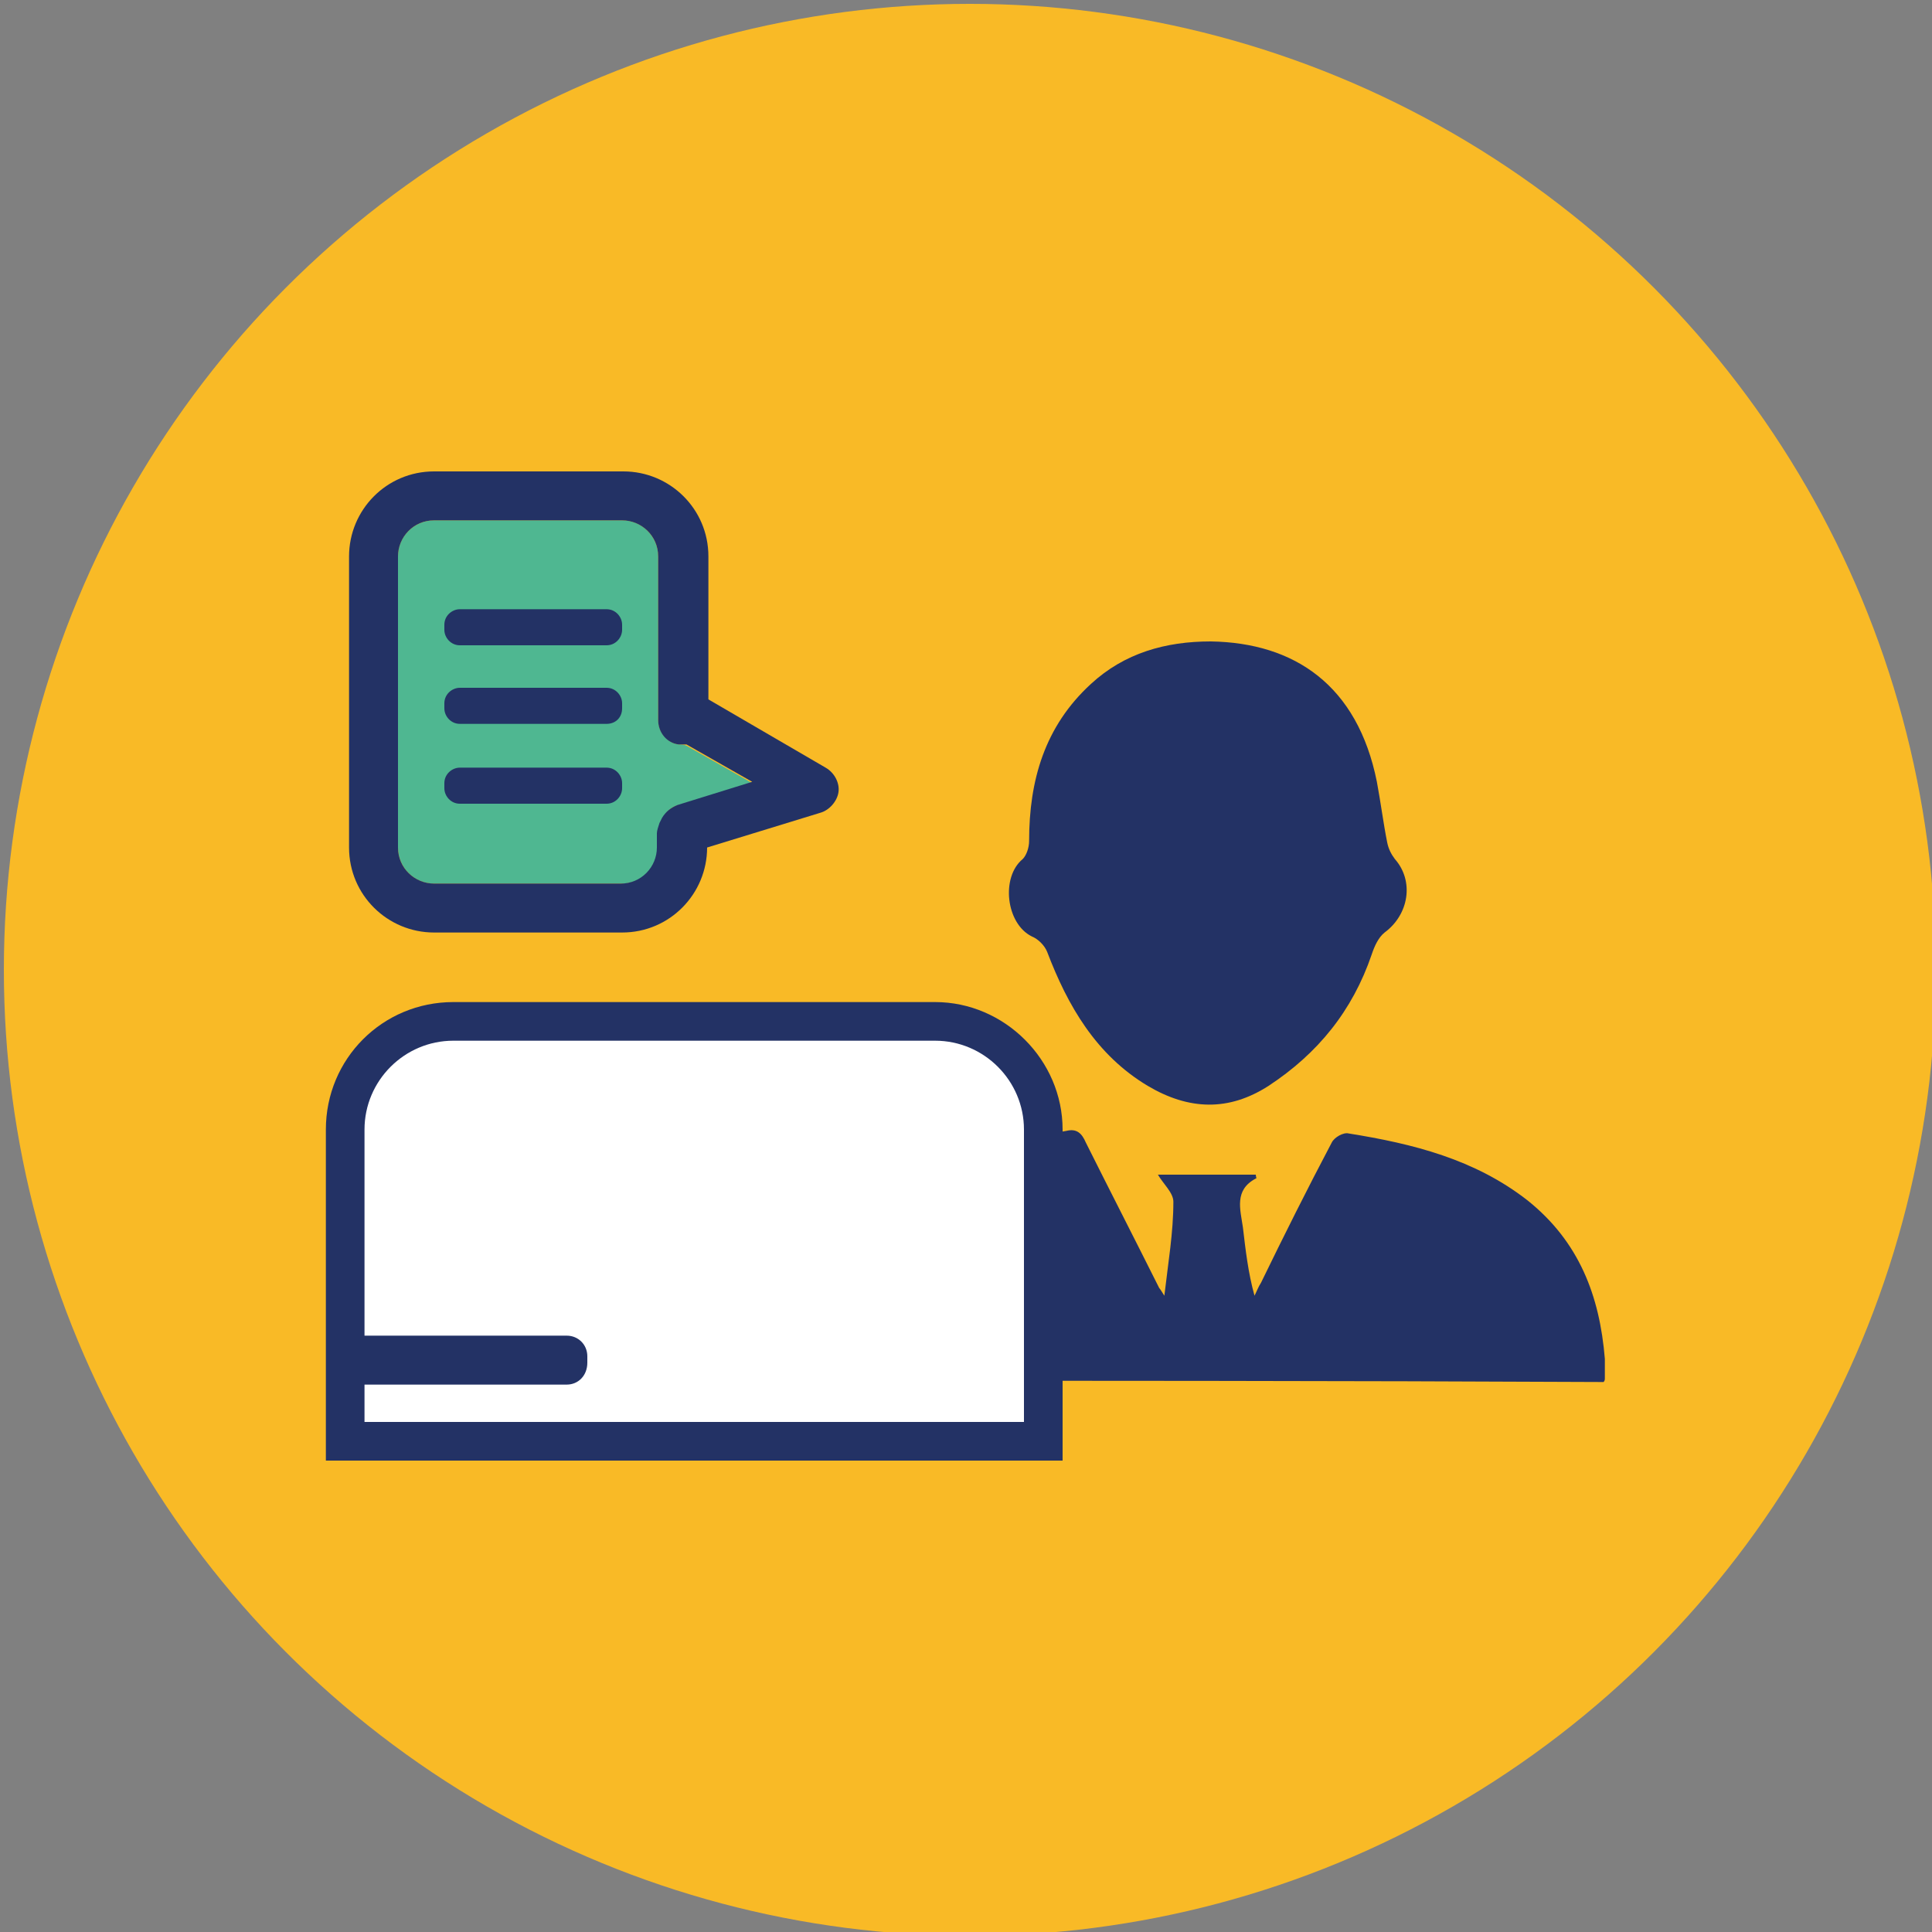 <?xml version="1.0" encoding="utf-8"?>
<!-- Generator: Adobe Illustrator 27.4.0, SVG Export Plug-In . SVG Version: 6.00 Build 0)  -->
<svg version="1.1" id="Capa_1" xmlns="http://www.w3.org/2000/svg" xmlns:xlink="http://www.w3.org/1999/xlink" x="0px" y="0px"
	 viewBox="0 0 150 150" style="enable-background:new 0 0 150 150;" xml:space="preserve">
<rect x="0" y="0" width="150" height="150" fill="#808080" stroke="none"/>
<style type="text/css">
	.st0{fill:#F9BA26;}
	.st1{fill:#233265;}
	.st2{fill:#4FB791;}
	.st3{fill:#FFFFFF;}
</style>
<circle class="st0" cx="75.3" cy="75.3" r="75"/>
<g>
	<g>
		<g>
			<path class="st1" d="M63.1,107.2c-0.9-6.7,2.8-13.2,9.3-16.4c3.3-1.6,6.8-2.4,10.4-3c0.8-0.2,1.2,0.2,1.5,0.9
				c1.9,3.8,3.8,7.5,5.7,11.3c0.1,0.1,0.2,0.3,0.4,0.6c0.3-2.6,0.7-4.9,0.7-7.3c0-0.7-0.8-1.4-1.2-2.1c2.5,0,5,0,7.6,0
				c0,0.2,0.1,0.3,0,0.3c-1.7,0.9-1.2,2.4-1,3.8c0.2,1.7,0.4,3.5,0.9,5.3c0.2-0.4,0.3-0.7,0.5-1c1.8-3.7,3.6-7.3,5.5-10.9
				c0.2-0.4,0.9-0.8,1.3-0.7c5,0.8,9.8,2,13.9,5.2c4,3.2,5.6,7.4,6,12.3c0,0.5,0,1,0,1.5c0,0.1,0,0.2-0.1,0.3
				C104.2,107.2,83.6,107.2,63.1,107.2z"/>
			<path class="st1" d="M94,49.8c6.5,0.1,11.4,3.4,12.9,10.9c0.3,1.6,0.5,3.2,0.8,4.7c0.1,0.5,0.3,0.9,0.6,1.3
				c1.5,1.7,1.1,4.3-0.8,5.7c-0.5,0.4-0.8,1.1-1,1.7c-1.5,4.4-4.2,7.7-8,10.2c-3.1,2-6.2,1.9-9.4,0c-4-2.4-6.2-6.2-7.8-10.4
				c-0.2-0.5-0.7-1-1.2-1.2c-2-1-2.4-4.6-0.7-6c0.3-0.3,0.5-0.9,0.5-1.4c0-4.7,1.2-8.9,4.8-12.2C87.3,50.7,90.5,49.8,94,49.8z"/>
		</g>
	</g>
	<g>
		<path class="st2" d="M52.7,57.8c-0.9-0.1-1.6-1-1.6-1.9V43.2c0-1.5-1.2-2.8-2.8-2.8H33.7c-1.5,0-2.8,1.2-2.8,2.8v22.6
			c0,1.5,1.2,2.8,2.8,2.8h14.6c1.5,0,2.8-1.2,2.8-2.8v-1.1c0-0.3,0.1-0.6,0.2-0.8l0.2-0.4c0.2-0.5,0.7-0.9,1.2-1l5.7-1.7l-5.1-2.9
			C53.1,57.8,52.9,57.8,52.7,57.8z"/>
		<path class="st1" d="M64.1,59.6L55,54.3V43.2c0-3.7-3-6.6-6.6-6.6H33.7c-3.7,0-6.6,3-6.6,6.6v22.6c0,3.7,3,6.6,6.6,6.6h14.6
			c3.7,0,6.6-3,6.6-6.6l8.8-2.7c0.7-0.2,1.3-0.9,1.4-1.6C65.2,60.8,64.8,60,64.1,59.6z M52.6,62.5c-0.5,0.2-0.9,0.5-1.2,1l-0.2,0.4
			c-0.1,0.3-0.2,0.6-0.2,0.8v1.1c0,1.5-1.2,2.8-2.8,2.8H33.7c-1.5,0-2.8-1.2-2.8-2.8V43.2c0-1.5,1.2-2.8,2.8-2.8h14.6
			c1.5,0,2.8,1.2,2.8,2.8v12.7c0,1,0.7,1.8,1.6,1.9c0.2,0,0.4,0,0.6,0l5.1,2.9L52.6,62.5z"/>
	</g>
	<path class="st1" d="M47.1,50.1H35.7c-0.7,0-1.2-0.6-1.2-1.2v-0.4c0-0.7,0.6-1.2,1.2-1.2h11.4c0.7,0,1.2,0.6,1.2,1.2v0.4
		C48.3,49.5,47.8,50.1,47.1,50.1z"/>
	<path class="st1" d="M47.1,56.2l-11.4,0c-0.7,0-1.2-0.6-1.2-1.2v-0.4c0-0.7,0.6-1.2,1.2-1.2h11.4c0.7,0,1.2,0.6,1.2,1.2V55
		C48.3,55.7,47.8,56.2,47.1,56.2z"/>
	<path class="st1" d="M47.1,62.4H35.7c-0.7,0-1.2-0.6-1.2-1.2v-0.4c0-0.7,0.6-1.2,1.2-1.2h11.4c0.7,0,1.2,0.6,1.2,1.2v0.4
		C48.3,61.8,47.8,62.4,47.1,62.4z"/>
	<g>
		<path class="st3" d="M26.8,111.9V87.7c0-4.6,3.8-8.4,8.4-8.4h37.4c4.6,0,8.4,3.8,8.4,8.4v24.2H26.8z"/>
		<g>
			<path class="st1" d="M72.6,80.8c3.8,0,6.9,3.1,6.9,6.9v22.7H28.3V87.7c0-3.8,3.1-6.9,6.9-6.9H72.6 M72.6,77.8H35.2
				c-5.5,0-9.9,4.4-9.9,9.9v25.7h57.2V87.7C82.5,82.3,78,77.8,72.6,77.8L72.6,77.8z"/>
		</g>
	</g>
	<path class="st1" d="M44,107.5H27.8v-3.8H44c0.9,0,1.6,0.7,1.6,1.6v0.5C45.6,106.8,44.9,107.5,44,107.5z"/>
</g>
</svg>
